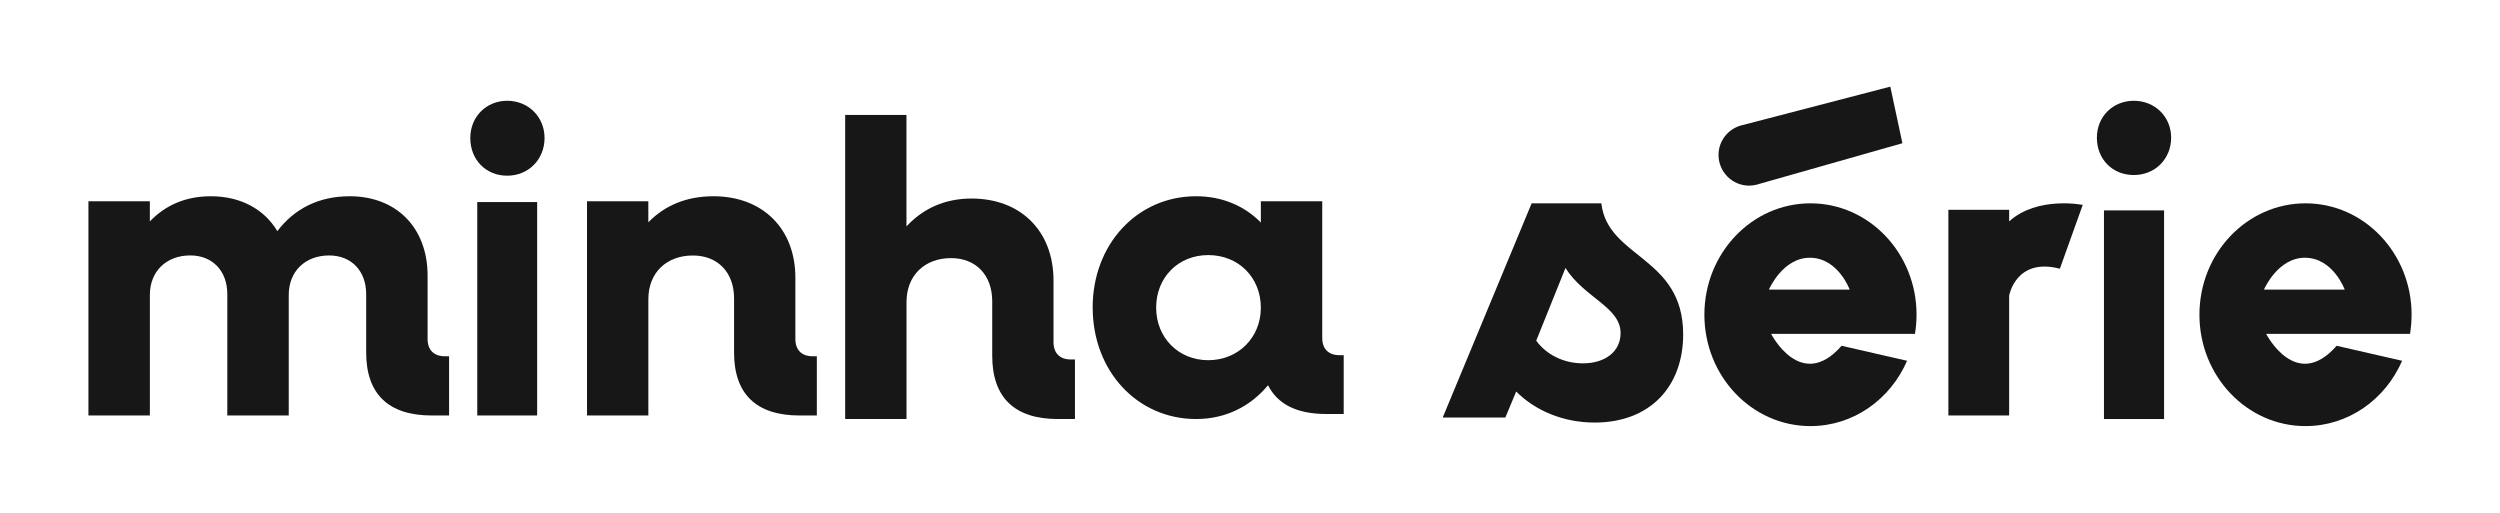 <svg width="707" height="145" viewBox="0 0 707 145" fill="none" xmlns="http://www.w3.org/2000/svg">
<g clip-path="url(#clip0_3355_4631)">
<path d="M25 56.922H42.376V62.626C46.897 57.875 52.728 55.5 59.629 55.5C68.079 55.5 74.741 59.182 78.431 65.362C83.314 58.951 90.215 55.5 98.903 55.5C112.112 55.5 120.923 64.409 120.923 77.945V95.878C120.923 98.968 122.71 100.751 125.806 100.751H127V117.5H122.117C109.855 117.5 103.554 111.443 103.554 99.683V83.172C103.554 76.638 99.388 72.242 93.08 72.242C86.294 72.242 81.657 76.754 81.657 83.403V117.493H64.281V83.165C64.281 76.631 60.114 72.234 53.806 72.234C47.02 72.234 42.383 76.747 42.383 83.396V117.486H25.007V56.915L25 56.922Z" fill="#171717"/>
<path d="M133 39.032C133 32.996 137.527 28.5 143.444 28.5C149.36 28.5 154 32.996 154 39.032C154 45.068 149.473 49.687 143.444 49.687C137.414 49.687 133 45.191 133 39.032ZM134.967 57.14H151.906V117.5H134.967V57.14Z" fill="#171717"/>
<path d="M166 56.922H183.348V62.863C188.1 57.998 194.282 55.5 201.764 55.5C215.667 55.5 224.933 64.646 224.933 78.542V95.88C224.933 98.97 226.717 100.753 229.808 100.753H231V117.5H226.125C213.883 117.5 207.593 111.444 207.593 99.685V84.367C207.593 77.004 202.956 72.254 195.951 72.254C188.468 72.254 183.355 77.127 183.355 84.605V117.5H166.007V56.937L166 56.922Z" fill="#171717"/>
<path d="M239 32.5H256.348V64.029C261.1 58.897 267.282 56.145 274.764 56.145C288.667 56.145 297.933 65.344 297.933 79.319V96.757C297.933 99.864 299.717 101.657 302.808 101.657H304V118.5H299.132C286.891 118.5 280.6 112.409 280.6 100.583V85.177C280.6 77.772 275.963 72.995 268.958 72.995C261.476 72.995 256.362 77.896 256.362 85.417V118.5H239.014V32.507L239 32.5Z" fill="#171717"/>
<path d="M309 87C309 69.067 321.606 55.5 338.251 55.5C345.624 55.5 351.927 58.21 356.567 62.929V56.913H373.929V95.605C373.929 98.674 375.714 100.445 378.807 100.445H380V117.08H375.128C366.802 117.08 361.337 114.37 358.598 108.942C353.719 114.843 346.708 118.5 338.266 118.5C321.62 118.5 309.014 104.933 309.014 87H309ZM356.567 87C356.567 78.503 350.264 72.136 341.706 72.136C333.149 72.136 326.961 78.503 326.961 87C326.961 95.497 333.264 101.864 341.706 101.864C350.149 101.864 356.567 95.497 356.567 87Z" fill="#171717"/>
<path d="M428.784 110.707L425.712 118.071H408L433.147 57.5H452.862C454.635 73.058 476 72.466 476 94.557C476 109.285 466.67 119.5 450.967 119.5C441.996 119.5 434.08 116.056 428.77 110.714L428.784 110.707ZM442.714 75.794L434.446 96.34C437.281 100.26 442.118 102.751 447.673 102.751C453.931 102.751 458.302 99.423 458.302 94.196C458.302 86.832 448.032 84.219 442.714 75.787V75.794Z" fill="#171717"/>
<path d="M593 38.939C593 32.957 597.527 28.5 603.444 28.5C609.36 28.5 614 32.957 614 38.939C614 44.922 609.473 49.5 603.444 49.5C597.414 49.5 593 45.043 593 38.939Z" fill="#171717"/>
<path d="M612 59.5H595V118.5H612V59.5Z" fill="#171717"/>
<path d="M496.715 52.238C496.853 52.201 496.991 52.165 497.129 52.121L538 40.503L534.578 24.5L492.168 35.535C488.608 36.613 486 39.891 486 43.81C486 48.61 489.879 52.5 494.667 52.5C495.379 52.5 496.061 52.405 496.715 52.238Z" fill="#171717"/>
<path d="M682 89C682 71.606 668.568 57.5 652 57.5C635.432 57.5 622 71.606 622 89C622 106.394 635.432 120.5 652 120.5C664.142 120.5 674.603 112.927 679.319 102.029L660.802 97.787C649.312 110.932 640.872 94.42 640.872 94.42H681.551C681.841 92.664 681.993 90.85 681.993 89H682ZM640.249 81.896C640.249 81.896 644.154 72.748 652.007 72.892C659.86 73.037 663.084 81.896 663.084 81.896H640.249Z" fill="#171717"/>
<path d="M542 89C542 71.606 528.568 57.5 512 57.5C495.432 57.5 482 71.606 482 89C482 106.394 495.432 120.5 512 120.5C524.142 120.5 534.603 112.927 539.319 102.029L520.802 97.787C509.312 110.932 500.872 94.42 500.872 94.42H541.551C541.841 92.664 541.993 90.85 541.993 89H542ZM500.249 81.896C500.249 81.896 504.154 72.748 512.007 72.892C519.86 73.037 523.084 81.896 523.084 81.896H500.249Z" fill="#171717"/>
<path d="M568.186 62.621V59.333H551V117.5H568.186V83.61C568.186 83.61 570.054 72.75 582.532 75.988L589 57.944C589 57.944 576.15 55.372 568.186 62.614V62.621Z" fill="#171717"/>
</g>
<defs>
<clipPath id="clip0_3355_4631">
<rect width="659" height="96" fill="white" transform="translate(24 24.5)"/>
</clipPath>
</defs>
</svg>
